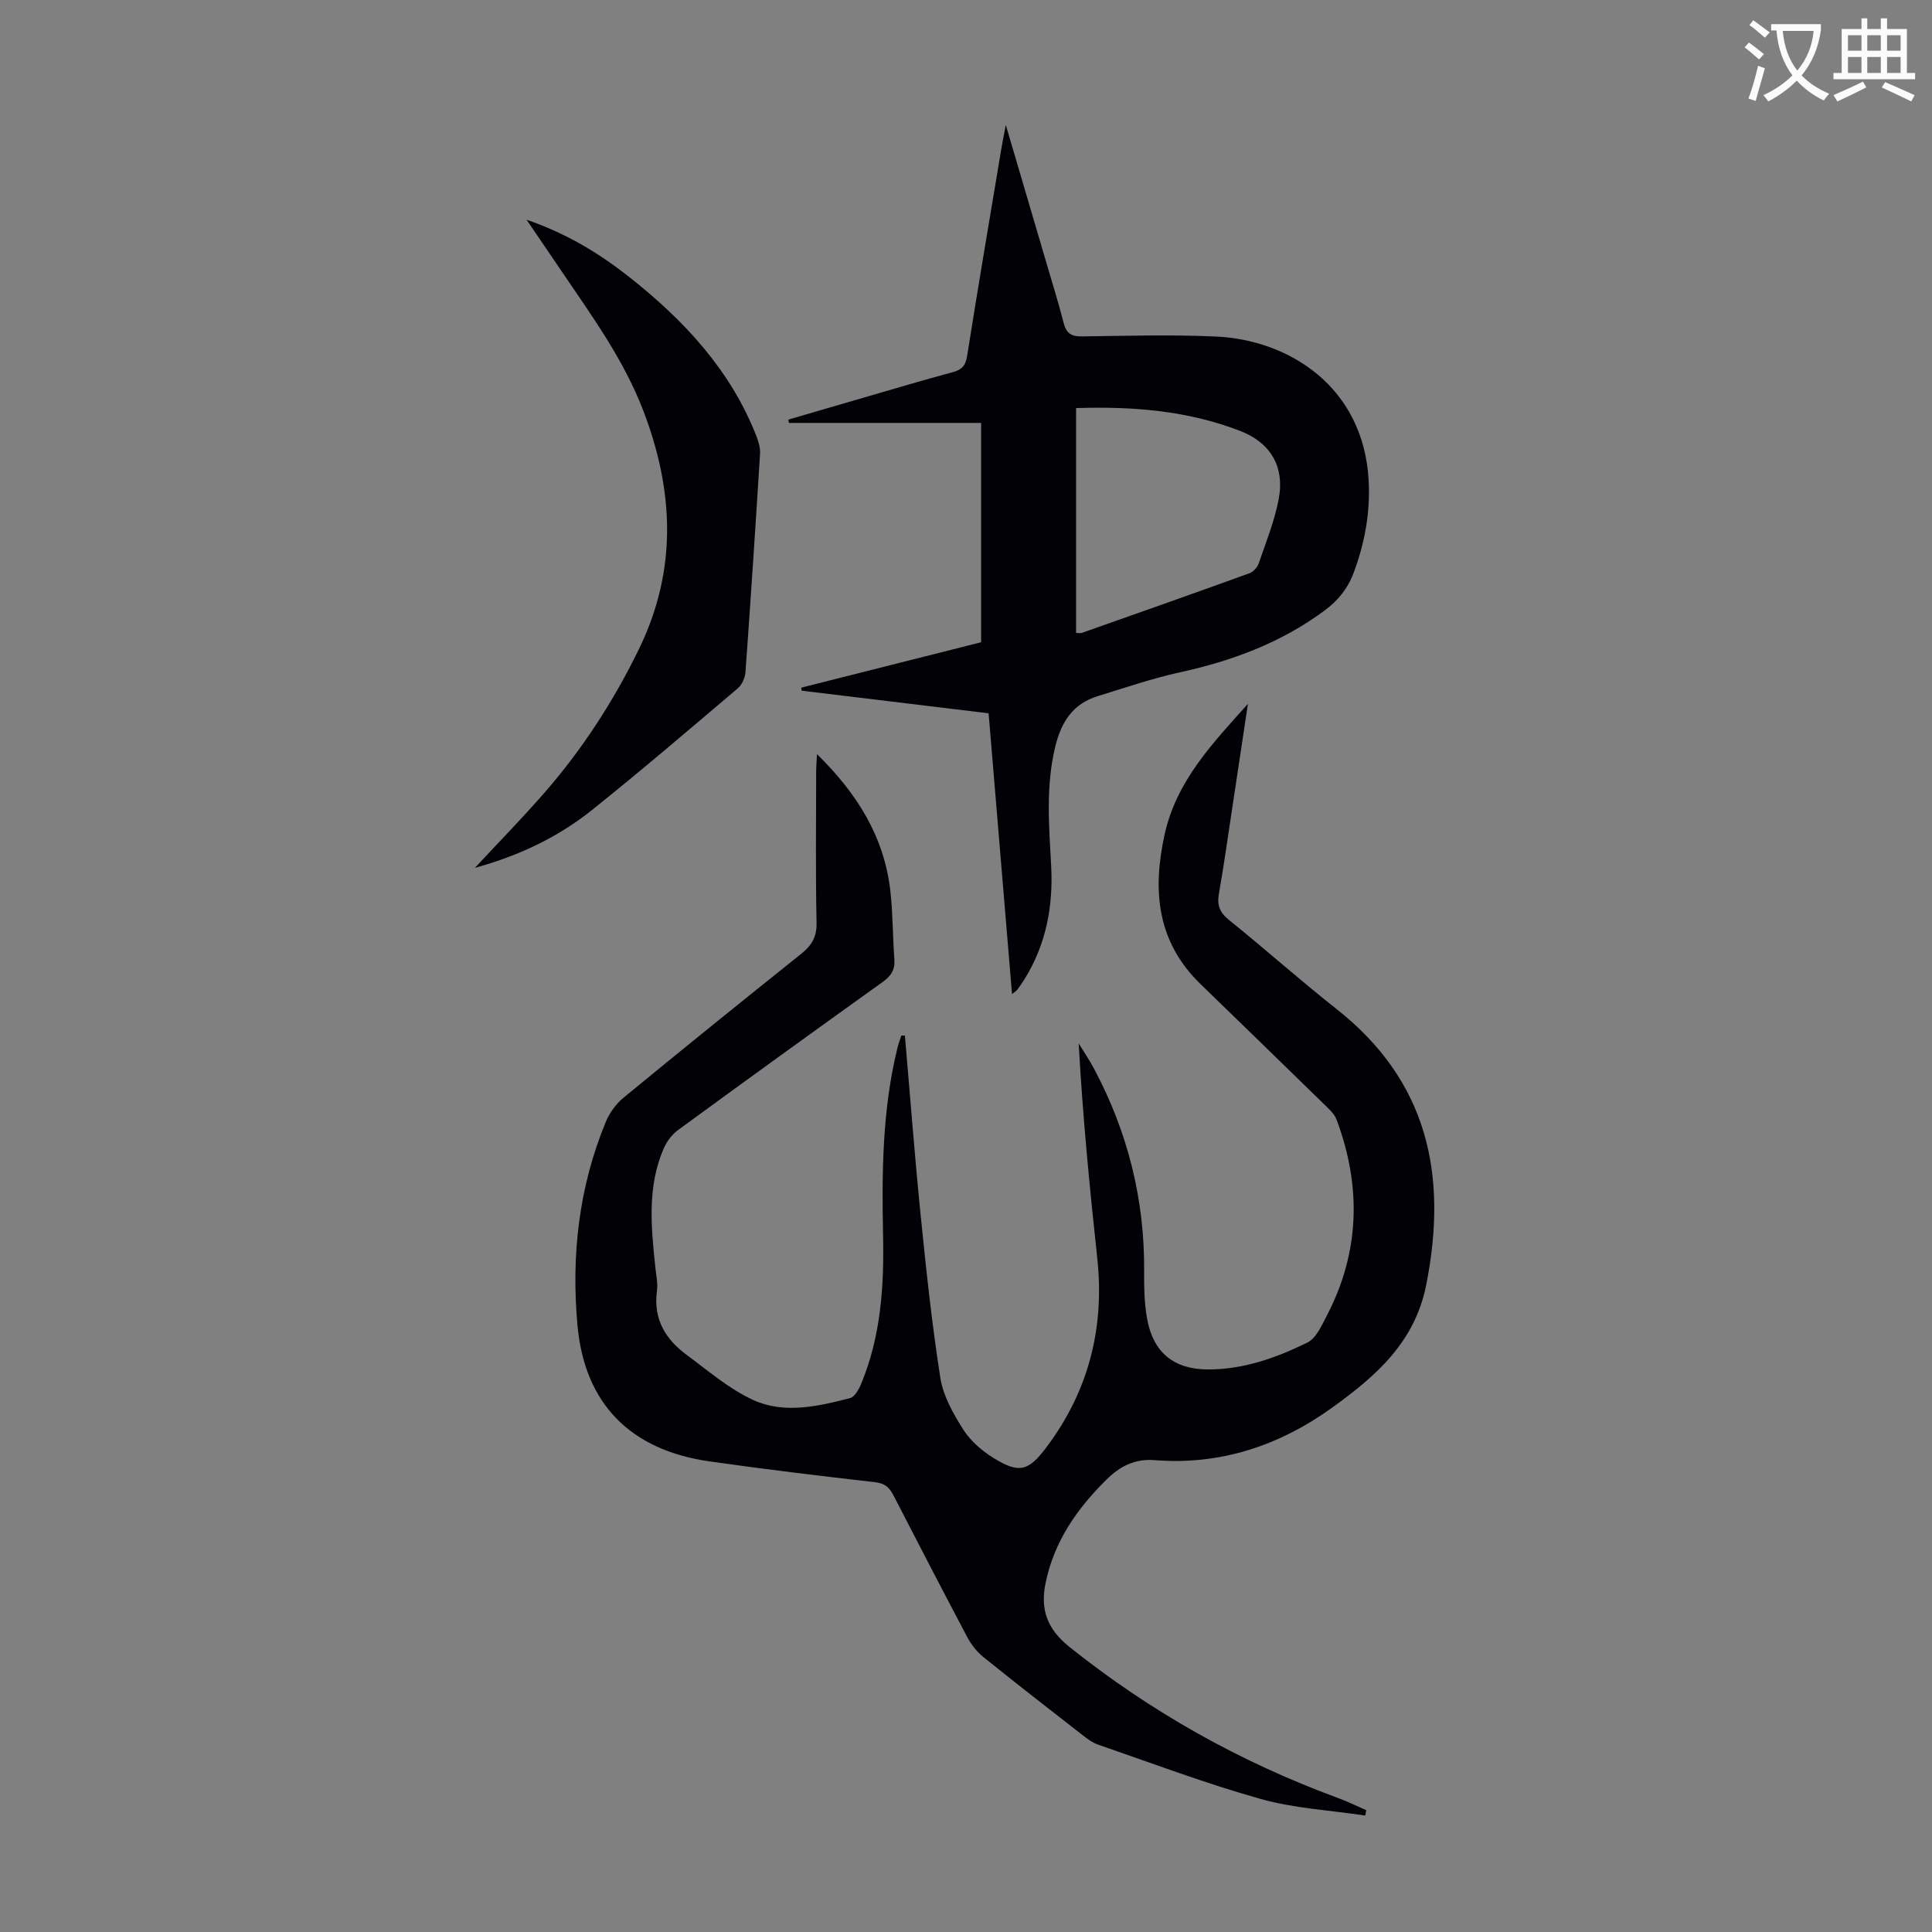 <svg enable-background="new 0 0 400 400" viewBox="0 0 400 400" xmlns="http://www.w3.org/2000/svg"><rect x="0" y="0" width="400" height="400" fill="#808080" stroke="none"/><path d="m362.1 8.8c1.1.8 2.1 1.6 3.1 2.4l-1 1.1c-1.3-1.1-2.3-2-3-2.5zm1.9 4.8c.5.2.9.4 1.4.5-.6 2.3-1.3 4.5-1.9 6.8l-1.5-.5c.8-2.1 1.4-4.3 2-6.8zm-1-9.4c1.3.9 2.4 1.8 3.4 2.5l-1 1.1c-1.4-1.2-2.4-2.1-3.2-2.6zm3.7 2.2v-1.4h10.3v1.2c-.5 3.6-1.8 6.8-4 9.4 1.5 1.6 3.4 2.8 5.7 3.8-.3.4-.7.8-1.1 1.4-2.3-1.1-4.1-2.5-5.6-4.1-1.6 1.6-3.6 3.1-5.9 4.3-.3-.5-.7-.9-1-1.3 2.4-1.1 4.4-2.5 6-4.1-1.9-2.5-3-5.6-3.3-9.3h-1.1zm8.8 0h-6.4c.3 3.3 1.3 6 3 8.2 2-2.3 3.1-5.1 3.4-8.2z" fill="#fbfcfa"/><path d="m385.3 3.8h1.3v2.2h2.8v-2.2h1.3v2.2h4.1v9.1h1.7v1.3h-16.9v-1.3h1.7v-9.1h4.1v-2.2zm.4 13.1.7 1.2c-1.8.9-3.8 1.9-6 2.9-.2-.4-.5-.8-.8-1.3 2.3-1 4.3-1.9 6.1-2.8zm-3.1-6.4h2.8v-3.2h-2.8zm0 4.6h2.8v-3.3h-2.8zm4-4.6h2.8v-3.2h-2.8zm0 4.6h2.8v-3.3h-2.8zm3.7 1.9c2.1.9 4.1 1.8 6.1 2.7l-.7 1.3c-2.2-1.1-4.2-2-6.1-2.9zm3.2-9.7h-2.8v3.2h2.8zm-2.8 7.8h2.8v-3.3h-2.8z" fill="#fbfcfa"/><g fill="#010106"><path d="m187.35 214.43c1.07 12.32 2 24.65 3.24 36.95 1.14 11.33 2.34 22.67 4.1 33.91.58 3.71 2.65 7.37 4.7 10.62 1.49 2.36 3.84 4.42 6.24 5.91 5.37 3.34 7.3 2.8 11.07-2.24 8.73-11.66 12.03-24.75 10.47-39.18-1.59-14.67-3.01-29.36-3.84-44.37 1.1 1.8 2.3 3.56 3.28 5.42 6.88 12.99 10.36 26.83 10.27 41.56-.02 3.34.02 6.74.61 10.01 1.26 7.01 5.54 10.49 12.61 10.51 7.33.02 14.12-2.4 20.55-5.55 1.83-.9 2.98-3.52 4.04-5.56 6.87-13.18 7.19-26.76 2.06-40.55-.5-1.36-1.82-2.47-2.91-3.54-8.4-8.21-16.83-16.38-25.26-24.56-9.03-8.76-10.03-19.3-7.46-30.99 2.46-11.17 9.98-18.92 17.25-27.06-1.21 8.02-2.41 16.05-3.62 24.07-.77 5.09-1.49 10.18-2.39 15.25-.42 2.34.16 3.87 2.08 5.42 7.5 6.04 14.68 12.46 22.24 18.42 18.97 14.94 23.11 34.4 18.61 57.11-2.36 11.92-10.41 18.89-19.36 25.36-10.95 7.91-23.2 12.04-36.82 10.96-4.25-.34-7.26 1.3-10.07 4.07-6.09 6.01-10.82 12.83-12.56 21.35-1.11 5.42.21 9.48 5.02 13.32 16.87 13.46 35.36 23.79 55.55 31.22 1.98.73 3.88 1.67 5.82 2.51-.07.37-.14.74-.21 1.11-7.23-1.09-14.67-1.48-21.66-3.44-11.38-3.19-22.48-7.4-33.68-11.25-1.13-.39-2.16-1.16-3.12-1.91-6.89-5.36-13.78-10.72-20.58-16.2-1.34-1.08-2.51-2.55-3.32-4.07-5.18-9.78-10.26-19.61-15.33-29.45-.83-1.6-1.77-2.46-3.75-2.69-11.45-1.31-22.89-2.69-34.29-4.31-16.36-2.32-25.89-11.88-27.37-28.17-1.31-14.42.27-28.62 5.87-42.14.77-1.86 2.11-3.71 3.66-4.99 12.19-10.02 24.46-19.94 36.79-29.79 2.17-1.74 3.24-3.46 3.18-6.41-.22-10.41-.09-20.82-.08-31.23 0-1.06.09-2.13.16-3.71 8.34 8.16 13.96 17.17 15.21 28.44.52 4.66.47 9.38.82 14.06.16 2.15-.68 3.43-2.42 4.68-14.2 10.16-28.34 20.39-42.43 30.7-1.25.92-2.31 2.39-2.93 3.82-3.42 7.93-2.58 16.2-1.72 24.47.17 1.67.56 3.38.34 5.01-.78 5.77 1.76 9.96 6.14 13.19 4.47 3.3 8.79 7.06 13.76 9.34 6.45 2.96 13.42 1.34 20.07-.37.97-.25 1.84-1.81 2.31-2.95 4.08-9.82 4.76-20.19 4.54-30.64-.27-13.11-.17-26.18 3-39.02.21-.83.52-1.64.78-2.46.27.01.51.02.74.03z"/><path d="m209.53 205.81c-1.63-19.59-3.23-38.75-4.85-58.13-13.05-1.58-25.87-3.13-38.69-4.68-.03-.21-.07-.42-.1-.63 12.39-3.13 24.78-6.25 37.24-9.4 0-15.13 0-30.1 0-45.41-13.31 0-26.56 0-39.8 0-.03-.23-.07-.46-.1-.69 5.52-1.61 11.04-3.23 16.56-4.83 5.8-1.68 11.58-3.41 17.41-4.97 1.85-.5 2.7-1.27 3.02-3.29 2.27-14.35 4.71-28.68 7.1-43.01.22-1.31.49-2.61.92-4.9 3.01 10.22 5.75 19.49 8.47 28.77 1.2 4.07 2.46 8.13 3.51 12.24.54 2.09 1.55 2.8 3.73 2.77 9.29-.12 18.6-.4 27.87.03 14.96.69 30.53 10.33 31.55 29.89.34 6.61-.82 12.88-3.12 19.04-1.22 3.26-3.21 5.71-6.01 7.79-8.99 6.67-19.13 10.43-29.97 12.8-5.76 1.26-11.38 3.2-17.03 4.94-5.11 1.57-7.51 5.33-8.75 10.4-2.01 8.21-1.3 16.44-.86 24.69.45 8.36-1.03 16.24-5.48 23.44-.47.76-.98 1.49-1.51 2.21-.17.26-.47.42-1.11.93zm13.26-121.32v46.56c.52 0 .88.09 1.17-.01 11.57-4.08 23.15-8.16 34.69-12.34.81-.29 1.67-1.22 1.95-2.05 1.52-4.42 3.3-8.81 4.15-13.37 1.26-6.78-1.79-11.67-8.01-14.07-10.82-4.18-22.1-5.1-33.95-4.72z"/><path d="m109.02 45.49c8.35 2.88 15 6.94 21.15 11.78 11.39 8.97 21.11 19.34 26.48 33.14.43 1.11.78 2.38.71 3.54-.94 15.07-1.93 30.14-3.02 45.21-.08 1.17-.72 2.61-1.59 3.35-9.98 8.47-19.93 16.98-30.14 25.16-7.01 5.61-15.04 9.46-24.29 12.01 5.12-5.5 9.95-10.44 14.48-15.64 7.82-8.98 14.23-18.89 19.47-29.62 7.99-16.38 7.29-32.75.92-49.39-4.05-10.58-10.64-19.6-16.9-28.85-2.26-3.32-4.53-6.64-7.27-10.69z"/></g></svg>